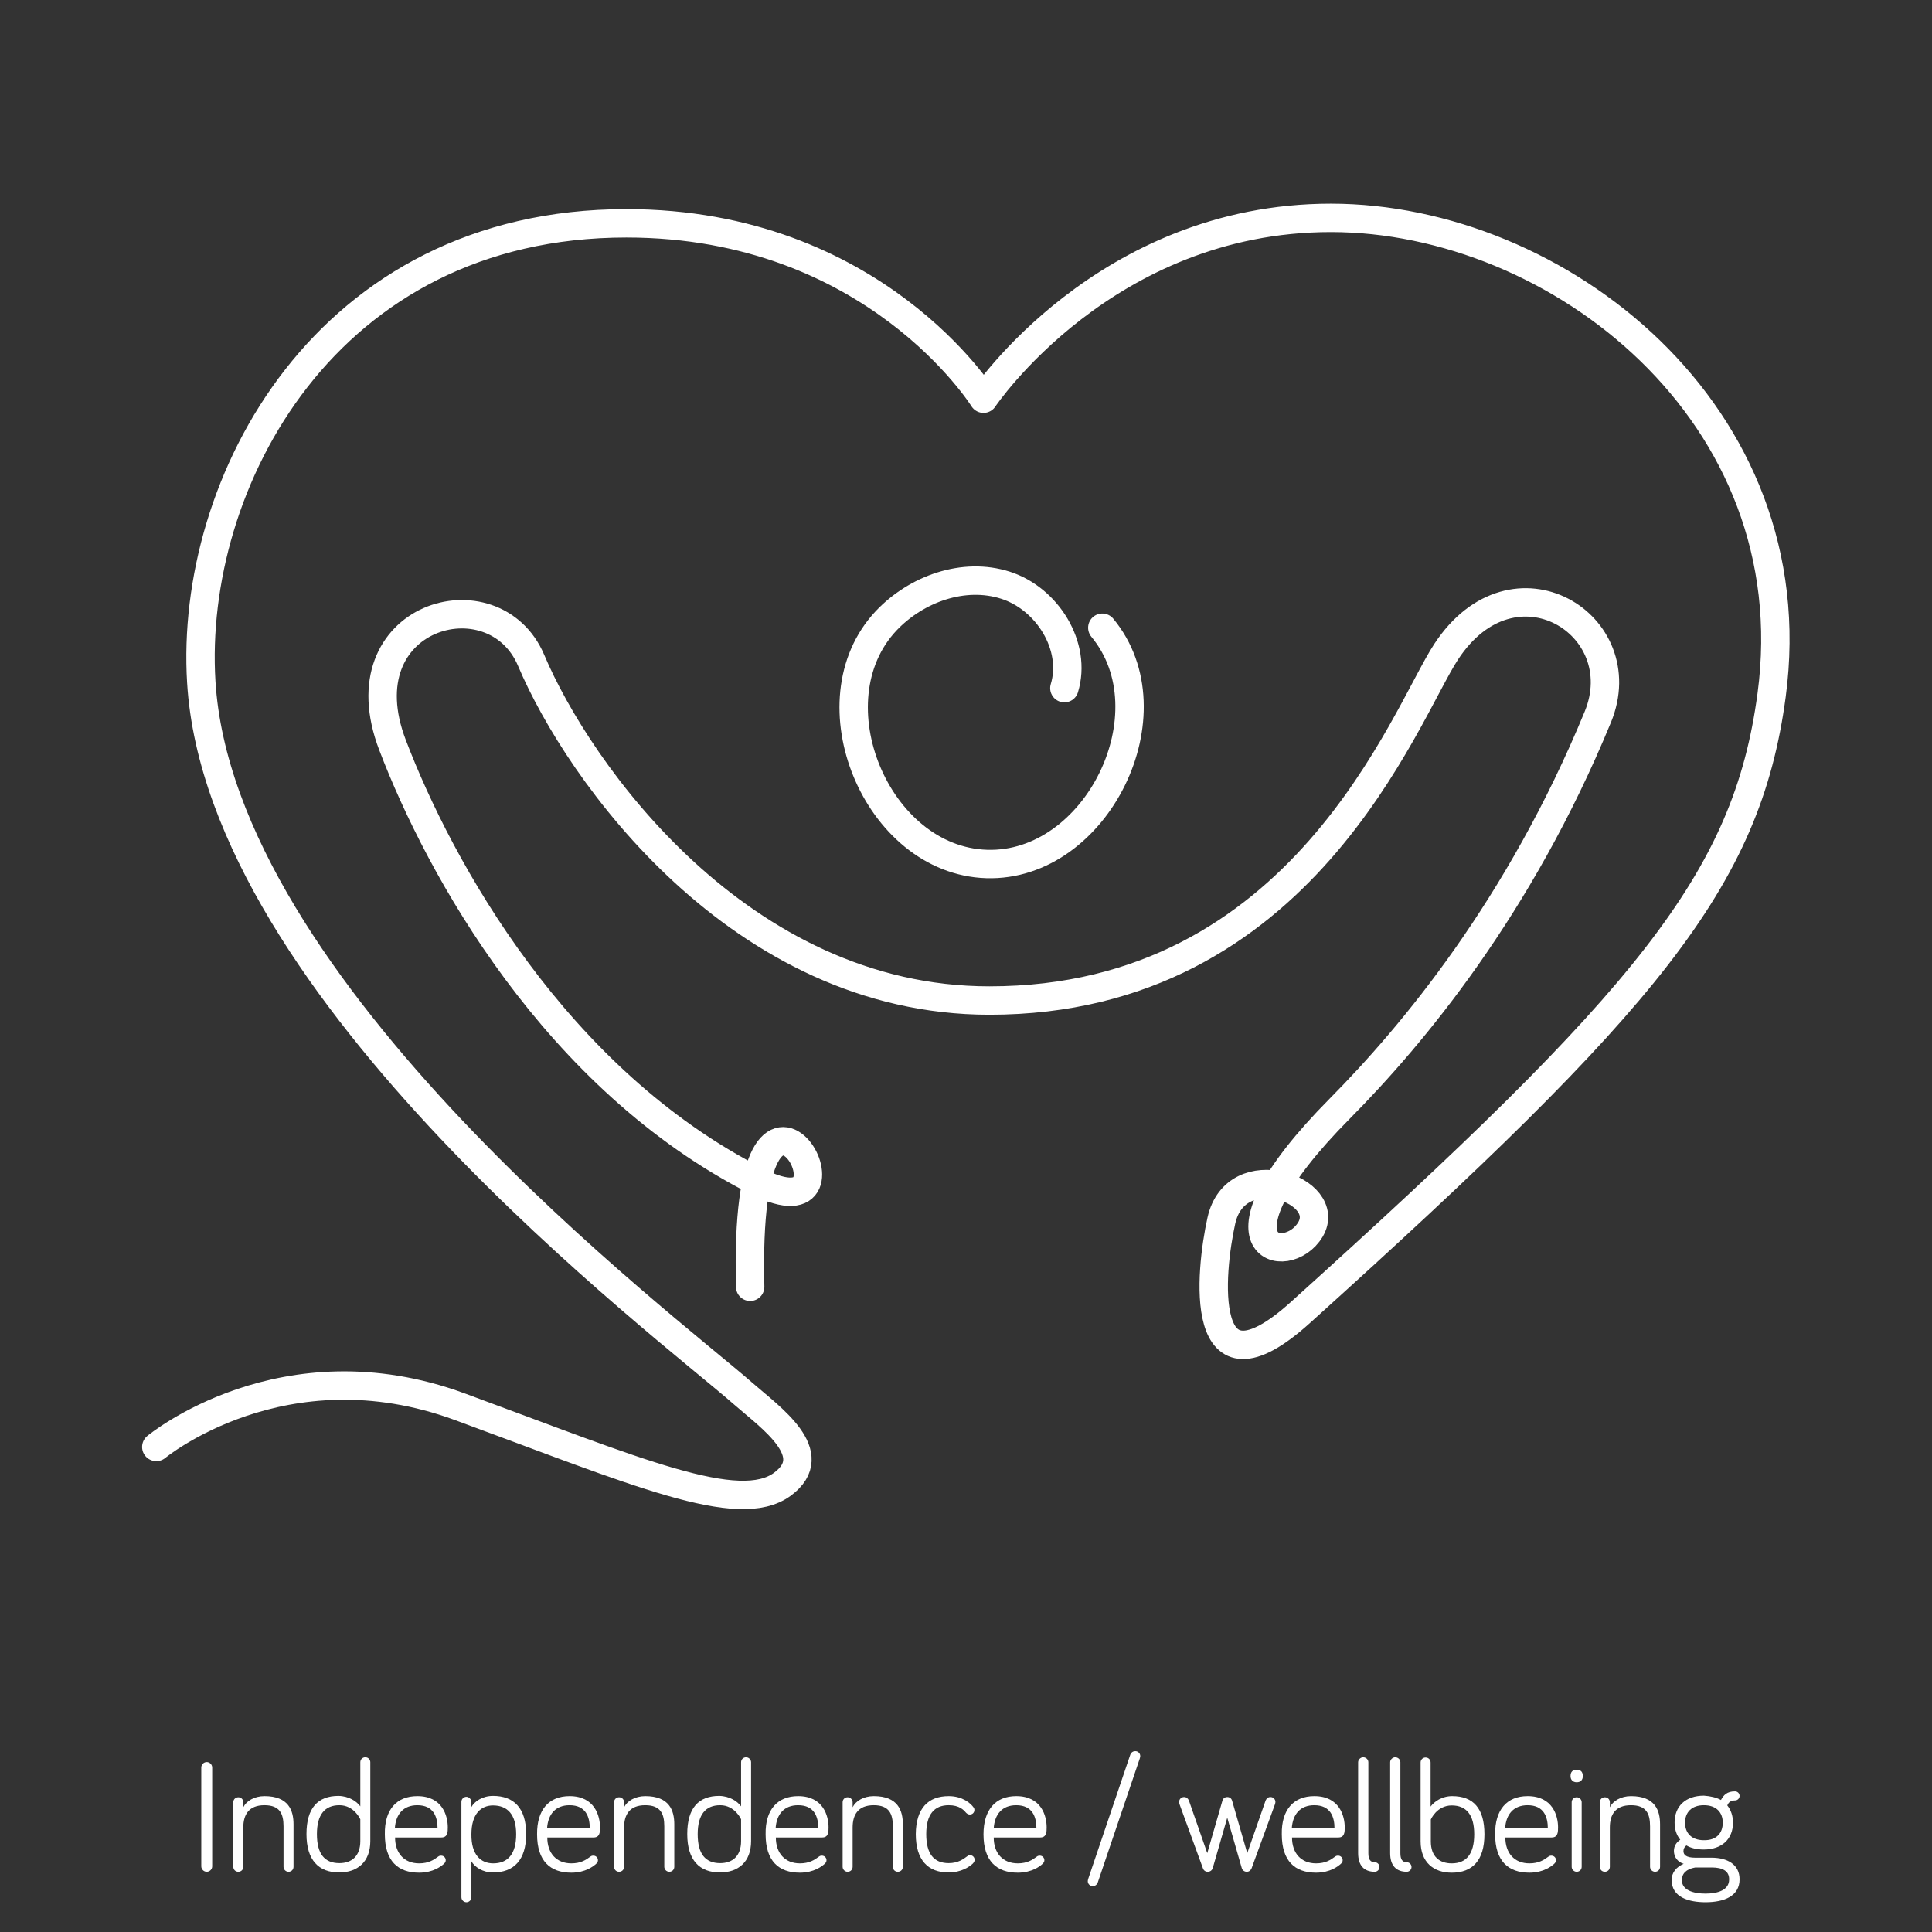 <?xml version="1.0" encoding="UTF-8"?> <svg xmlns="http://www.w3.org/2000/svg" xmlns:xlink="http://www.w3.org/1999/xlink" version="1.1" x="0px" y="0px" viewBox="0 0 85.04 85.04" style="enable-background:new 0 0 85.04 85.04;" xml:space="preserve"><rect x="0" y="0" width="85.04" height="85.04" fill="#333333" stroke="none"/> <style type="text/css"> .st0{display:none;} .st1{fill:none;stroke:#000000;stroke-width:1.25;stroke-linecap:round;stroke-linejoin:round;stroke-miterlimit:10;} .st2{fill:none;stroke:#FFFFFF;stroke-width:1.25;stroke-linecap:round;stroke-linejoin:round;stroke-miterlimit:10;} .st3{fill:#FFFFFF;} </style> <g id="TRACE" class="st0"> </g> <g id="Icons"> <g> <path class="st2" d="M6.88,63.69c0,0,5.59-4.63,13.36-1.77c7.77,2.86,12.27,4.83,14.2,3.41c1.8-1.33-0.52-2.93-1.73-3.99 c-3.36-2.95-23.02-17.7-23.85-31.32C8.32,21.28,14.33,9.83,27.57,9.83c10.92,0,15.72,7.72,15.72,7.72s5.33-7.96,15.29-7.96 s21.06,8.6,19.4,21.01c-1.09,8.16-5.45,13.39-20.75,27.18c-4.56,4.11-3.97-1.81-3.47-4.05c0.64-2.89,4.95-1.35,3.92,0.39 c-1.03,1.73-4.82,0.85,1.29-5.32c3.2-3.23,7.91-8.86,11.36-17.24c1.67-4.06-3.7-7.4-6.67-2.88c-1.83,2.78-6.3,15.36-20.11,15.36 c-10.99,0-18.1-10.07-20.17-14.97c-1.64-3.87-8.29-1.99-6.1,3.73c2.06,5.4,7.17,14.71,16.06,19.21c5.33,2.7-0.64-8.22-0.32,4.63"></path> <path class="st2" d="M46.85,30.29c0.56-1.84-0.75-3.94-2.59-4.53s-3.93,0.16-5.26,1.57c-3.32,3.54-0.42,10.55,4.43,10.7 s8.19-6.66,5.09-10.4"></path> </g> </g> <g id="Wording"> <g> <path class="st3" d="M9.34,82.15c0,0.13-0.11,0.24-0.24,0.24s-0.24-0.11-0.24-0.24V77.8c0-0.13,0.11-0.24,0.24-0.24 s0.24,0.11,0.24,0.24V82.15z"></path> <path class="st3" d="M12.92,80.3v1.87c0,0.13-0.1,0.22-0.22,0.22s-0.22-0.1-0.22-0.22v-1.78c0-0.55-0.16-0.93-0.84-0.93 c-0.69,0-0.93,0.42-0.93,0.98v1.73c0,0.13-0.1,0.22-0.22,0.22c-0.13,0-0.22-0.1-0.22-0.22v-2.84c0-0.13,0.1-0.22,0.22-0.22 c0.13,0,0.22,0.1,0.22,0.22v0.22c0.13-0.27,0.48-0.49,0.93-0.49C12.71,79.06,12.92,79.7,12.92,80.3z"></path> <path class="st3" d="M15.86,79.51v-1.94c0-0.13,0.1-0.22,0.22-0.22c0.13,0,0.22,0.1,0.22,0.22v3.47c0,0.92-0.57,1.38-1.37,1.38 c-0.9,0-1.44-0.54-1.44-1.69c0-1.15,0.5-1.68,1.41-1.68C15.36,79.06,15.7,79.29,15.86,79.51z M15.86,80.08 c0,0-0.27-0.62-0.92-0.62c-0.64,0-0.99,0.41-0.99,1.27c0,0.88,0.34,1.28,0.99,1.28c0.54,0,0.92-0.31,0.92-0.97V80.08z"></path> <path class="st3" d="M18.37,79.06c1.12,0,1.34,0.89,1.34,1.37c0,0.2,0,0.45-0.28,0.45h-2.04c0,0.69,0.4,1.14,1.06,1.14 c0.41,0,0.64-0.15,0.84-0.3c0.04-0.03,0.07-0.04,0.13-0.04c0.11,0,0.2,0.09,0.2,0.2c0,0.08-0.04,0.12-0.08,0.16 c-0.11,0.1-0.47,0.39-1.09,0.39c-0.93,0-1.51-0.51-1.51-1.69C16.92,79.66,17.45,79.06,18.37,79.06z M18.37,79.46 c-0.61,0-0.95,0.39-0.99,1.02h1.88C19.26,79.98,19.09,79.46,18.37,79.46z"></path> <path class="st3" d="M20.75,79.32v0.22c0.13-0.24,0.48-0.49,0.95-0.49c0.91,0,1.46,0.53,1.46,1.68c0,1.15-0.55,1.69-1.46,1.69 c-0.47,0-0.81-0.25-0.95-0.49v1.58c0,0.12-0.1,0.22-0.22,0.22s-0.22-0.1-0.22-0.22v-4.2c0-0.13,0.11-0.22,0.22-0.22 S20.75,79.2,20.75,79.32z M21.71,82.02c0.64,0,1.01-0.41,1.01-1.28s-0.38-1.27-1.02-1.27c-0.52,0-0.95,0.36-0.95,1.27 C20.74,81.64,21.16,82.02,21.71,82.02z"></path> <path class="st3" d="M25.07,79.06c1.12,0,1.34,0.89,1.34,1.37c0,0.2,0,0.45-0.28,0.45h-2.04c0,0.69,0.4,1.14,1.06,1.14 c0.41,0,0.64-0.15,0.84-0.3c0.04-0.03,0.07-0.04,0.13-0.04c0.11,0,0.2,0.09,0.2,0.2c0,0.08-0.04,0.12-0.08,0.16 c-0.11,0.1-0.47,0.39-1.09,0.39c-0.93,0-1.51-0.51-1.51-1.69C23.63,79.66,24.16,79.06,25.07,79.06z M25.07,79.46 c-0.61,0-0.95,0.39-0.99,1.02h1.88C25.96,79.98,25.79,79.46,25.07,79.46z"></path> <path class="st3" d="M29.68,80.3v1.87c0,0.13-0.1,0.22-0.22,0.22s-0.22-0.1-0.22-0.22v-1.78c0-0.55-0.16-0.93-0.84-0.93 c-0.69,0-0.93,0.42-0.93,0.98v1.73c0,0.13-0.1,0.22-0.22,0.22c-0.13,0-0.22-0.1-0.22-0.22v-2.84c0-0.13,0.1-0.22,0.22-0.22 c0.13,0,0.22,0.1,0.22,0.22v0.22c0.13-0.27,0.48-0.49,0.93-0.49C29.47,79.06,29.68,79.7,29.68,80.3z"></path> <path class="st3" d="M32.62,79.51v-1.94c0-0.13,0.1-0.22,0.22-0.22s0.22,0.1,0.22,0.22v3.47c0,0.92-0.57,1.38-1.37,1.38 c-0.9,0-1.44-0.54-1.44-1.69c0-1.15,0.5-1.68,1.41-1.68C32.12,79.06,32.46,79.29,32.62,79.51z M32.62,80.08 c0,0-0.27-0.62-0.92-0.62c-0.64,0-0.99,0.41-0.99,1.27c0,0.88,0.34,1.28,0.99,1.28c0.54,0,0.92-0.31,0.92-0.97V80.08z"></path> <path class="st3" d="M35.13,79.06c1.12,0,1.34,0.89,1.34,1.37c0,0.2,0,0.45-0.28,0.45h-2.04c0,0.69,0.4,1.14,1.06,1.14 c0.41,0,0.64-0.15,0.84-0.3c0.04-0.03,0.07-0.04,0.13-0.04c0.11,0,0.2,0.09,0.2,0.2c0,0.08-0.04,0.12-0.08,0.16 c-0.11,0.1-0.47,0.39-1.09,0.39c-0.93,0-1.51-0.51-1.51-1.69C33.68,79.66,34.22,79.06,35.13,79.06z M35.13,79.46 c-0.61,0-0.95,0.39-0.99,1.02h1.88C36.02,79.98,35.85,79.46,35.13,79.46z"></path> <path class="st3" d="M39.74,80.3v1.87c0,0.13-0.1,0.22-0.22,0.22c-0.13,0-0.22-0.1-0.22-0.22v-1.78c0-0.55-0.16-0.93-0.84-0.93 c-0.69,0-0.93,0.42-0.93,0.98v1.73c0,0.13-0.1,0.22-0.22,0.22s-0.22-0.1-0.22-0.22v-2.84c0-0.13,0.1-0.22,0.22-0.22 s0.22,0.1,0.22,0.22v0.22c0.13-0.27,0.48-0.49,0.93-0.49C39.53,79.06,39.74,79.7,39.74,80.3z"></path> <path class="st3" d="M41.76,79.06c0.62,0,0.97,0.33,1.08,0.48c0.04,0.05,0.05,0.08,0.05,0.13c0,0.12-0.09,0.2-0.2,0.2 c-0.07,0-0.12-0.03-0.17-0.08c-0.1-0.12-0.29-0.33-0.76-0.33c-0.64,0-0.99,0.41-0.99,1.27c0,0.88,0.34,1.28,0.99,1.28 c0.41,0,0.65-0.18,0.81-0.3c0.05-0.04,0.08-0.05,0.13-0.05c0.11,0,0.2,0.09,0.2,0.2c0,0.06-0.02,0.11-0.09,0.18 c-0.15,0.13-0.49,0.38-1.06,0.38c-0.9,0-1.44-0.54-1.44-1.69C40.32,79.59,40.86,79.06,41.76,79.06z"></path> <path class="st3" d="M44.73,79.06c1.12,0,1.34,0.89,1.34,1.37c0,0.2,0,0.45-0.28,0.45h-2.05c0,0.69,0.4,1.14,1.06,1.14 c0.41,0,0.64-0.15,0.84-0.3c0.04-0.03,0.07-0.04,0.13-0.04c0.11,0,0.2,0.09,0.2,0.2c0,0.08-0.04,0.12-0.08,0.16 c-0.1,0.1-0.47,0.39-1.09,0.39c-0.93,0-1.51-0.51-1.51-1.69C43.29,79.66,43.82,79.06,44.73,79.06z M44.73,79.46 c-0.61,0-0.95,0.39-0.99,1.02h1.88C45.62,79.98,45.45,79.46,44.73,79.46z"></path> <path class="st3" d="M49.75,77.24c0.04-0.11,0.13-0.16,0.22-0.16c0.13,0,0.22,0.1,0.22,0.22c0,0.03-0.01,0.06-0.02,0.1l-1.85,5.46 c-0.04,0.11-0.13,0.16-0.22,0.16c-0.13,0-0.22-0.1-0.22-0.22c0-0.03,0.01-0.06,0.02-0.1L49.75,77.24z"></path> <path class="st3" d="M54.02,80.01l-0.64,2.22c-0.03,0.1-0.12,0.16-0.22,0.16c-0.1,0-0.18-0.06-0.21-0.15l-1.03-2.82 c-0.01-0.04-0.02-0.07-0.02-0.1c0-0.13,0.1-0.22,0.22-0.22c0.1,0,0.17,0.06,0.21,0.15l0.81,2.32l0.67-2.32 c0.02-0.07,0.09-0.15,0.21-0.15s0.19,0.08,0.21,0.15l0.67,2.32l0.81-2.32c0.04-0.09,0.11-0.15,0.21-0.15 c0.13,0,0.22,0.1,0.22,0.22c0,0.03-0.01,0.06-0.02,0.1l-1.03,2.82c-0.04,0.09-0.11,0.15-0.21,0.15c-0.1,0-0.19-0.06-0.22-0.16 L54.02,80.01z"></path> <path class="st3" d="M57.85,79.06c1.12,0,1.34,0.89,1.34,1.37c0,0.2,0,0.45-0.28,0.45h-2.04c0,0.69,0.4,1.14,1.06,1.14 c0.41,0,0.64-0.15,0.84-0.3c0.04-0.03,0.07-0.04,0.13-0.04c0.11,0,0.2,0.09,0.2,0.2c0,0.08-0.04,0.12-0.08,0.16 c-0.11,0.1-0.47,0.39-1.09,0.39c-0.93,0-1.51-0.51-1.51-1.69C56.4,79.66,56.94,79.06,57.85,79.06z M57.85,79.46 c-0.61,0-0.95,0.39-0.99,1.02h1.88C58.74,79.98,58.57,79.46,57.85,79.46z"></path> <path class="st3" d="M60.23,77.57v4c0,0.28,0.09,0.4,0.28,0.4c0.11,0,0.21,0.09,0.21,0.21c0,0.12-0.1,0.21-0.21,0.21 c-0.47,0-0.73-0.28-0.73-0.82v-4c0-0.12,0.11-0.22,0.22-0.22C60.13,77.35,60.23,77.45,60.23,77.57z"></path> <path class="st3" d="M61.64,77.57v4c0,0.28,0.09,0.4,0.28,0.4c0.11,0,0.21,0.09,0.21,0.21c0,0.12-0.1,0.21-0.21,0.21 c-0.47,0-0.73-0.28-0.73-0.82v-4c0-0.12,0.11-0.22,0.22-0.22C61.54,77.35,61.64,77.45,61.64,77.57z"></path> <path class="st3" d="M65.34,80.74c0,1.15-0.53,1.69-1.44,1.69c-0.8,0-1.37-0.46-1.37-1.38v-3.47c0-0.13,0.1-0.22,0.22-0.22 c0.13,0,0.22,0.1,0.22,0.22v1.94c0.16-0.22,0.5-0.46,0.95-0.46C64.84,79.06,65.34,79.59,65.34,80.74z M62.98,81.05 c0,0.67,0.38,0.97,0.92,0.97c0.64,0,0.99-0.41,0.99-1.28c0-0.86-0.35-1.27-0.99-1.27c-0.66,0-0.92,0.62-0.92,0.62V81.05z"></path> <path class="st3" d="M67.24,79.06c1.12,0,1.34,0.89,1.34,1.37c0,0.2,0,0.45-0.28,0.45h-2.04c0,0.69,0.4,1.14,1.06,1.14 c0.41,0,0.64-0.15,0.84-0.3c0.04-0.03,0.07-0.04,0.13-0.04c0.11,0,0.2,0.09,0.2,0.2c0,0.08-0.04,0.12-0.08,0.16 c-0.11,0.1-0.47,0.39-1.09,0.39c-0.93,0-1.51-0.51-1.51-1.69C65.8,79.66,66.33,79.06,67.24,79.06z M67.24,79.46 c-0.61,0-0.95,0.39-0.99,1.02h1.88C68.13,79.98,67.96,79.46,67.24,79.46z"></path> <path class="st3" d="M69.13,78.18c0-0.2,0.1-0.28,0.27-0.28s0.27,0.08,0.27,0.28c0,0.17-0.1,0.27-0.27,0.27 S69.13,78.34,69.13,78.18z M69.62,82.17c0,0.13-0.1,0.22-0.22,0.22s-0.22-0.1-0.22-0.22v-2.84c0-0.13,0.1-0.22,0.22-0.22 s0.22,0.1,0.22,0.22V82.17z"></path> <path class="st3" d="M73.07,80.3v1.87c0,0.13-0.1,0.22-0.22,0.22s-0.22-0.1-0.22-0.22v-1.78c0-0.55-0.16-0.93-0.84-0.93 c-0.69,0-0.93,0.42-0.93,0.98v1.73c0,0.13-0.1,0.22-0.22,0.22c-0.13,0-0.22-0.1-0.22-0.22v-2.84c0-0.13,0.1-0.22,0.22-0.22 c0.13,0,0.22,0.1,0.22,0.22v0.22c0.13-0.27,0.48-0.49,0.93-0.49C72.86,79.06,73.07,79.7,73.07,80.3z"></path> <path class="st3" d="M75.75,79.23c0.12-0.22,0.27-0.38,0.62-0.38c0.11,0,0.2,0.09,0.2,0.2c0,0.11-0.09,0.2-0.2,0.2 c-0.21,0-0.29,0.1-0.34,0.22c0.16,0.2,0.25,0.46,0.25,0.76c0,0.71-0.48,1.18-1.29,1.18c-0.3,0-0.56-0.06-0.76-0.18 c-0.08,0.06-0.13,0.14-0.13,0.25c0,0.15,0.1,0.29,0.52,0.29h0.72c0.68,0,1.23,0.29,1.23,0.95c0,0.73-0.66,1.01-1.5,1.01 c-0.72,0-1.49-0.21-1.49-0.98c0-0.32,0.2-0.57,0.53-0.71c-0.26-0.08-0.43-0.29-0.43-0.57c0-0.21,0.11-0.38,0.28-0.49 c-0.17-0.21-0.25-0.46-0.25-0.76c0-0.71,0.48-1.18,1.29-1.18C75.29,79.06,75.55,79.12,75.75,79.23z M75.35,82.2h-0.73 c-0.41,0.07-0.59,0.28-0.59,0.56c0,0.43,0.49,0.59,1.04,0.59c0.55,0,1.04-0.16,1.04-0.62C76.12,82.35,75.81,82.2,75.35,82.2z M75.83,80.23c0-0.46-0.29-0.77-0.83-0.77c-0.54,0-0.83,0.31-0.83,0.77s0.29,0.77,0.83,0.77C75.54,81.01,75.83,80.7,75.83,80.23z"></path> </g> </g> </svg> 